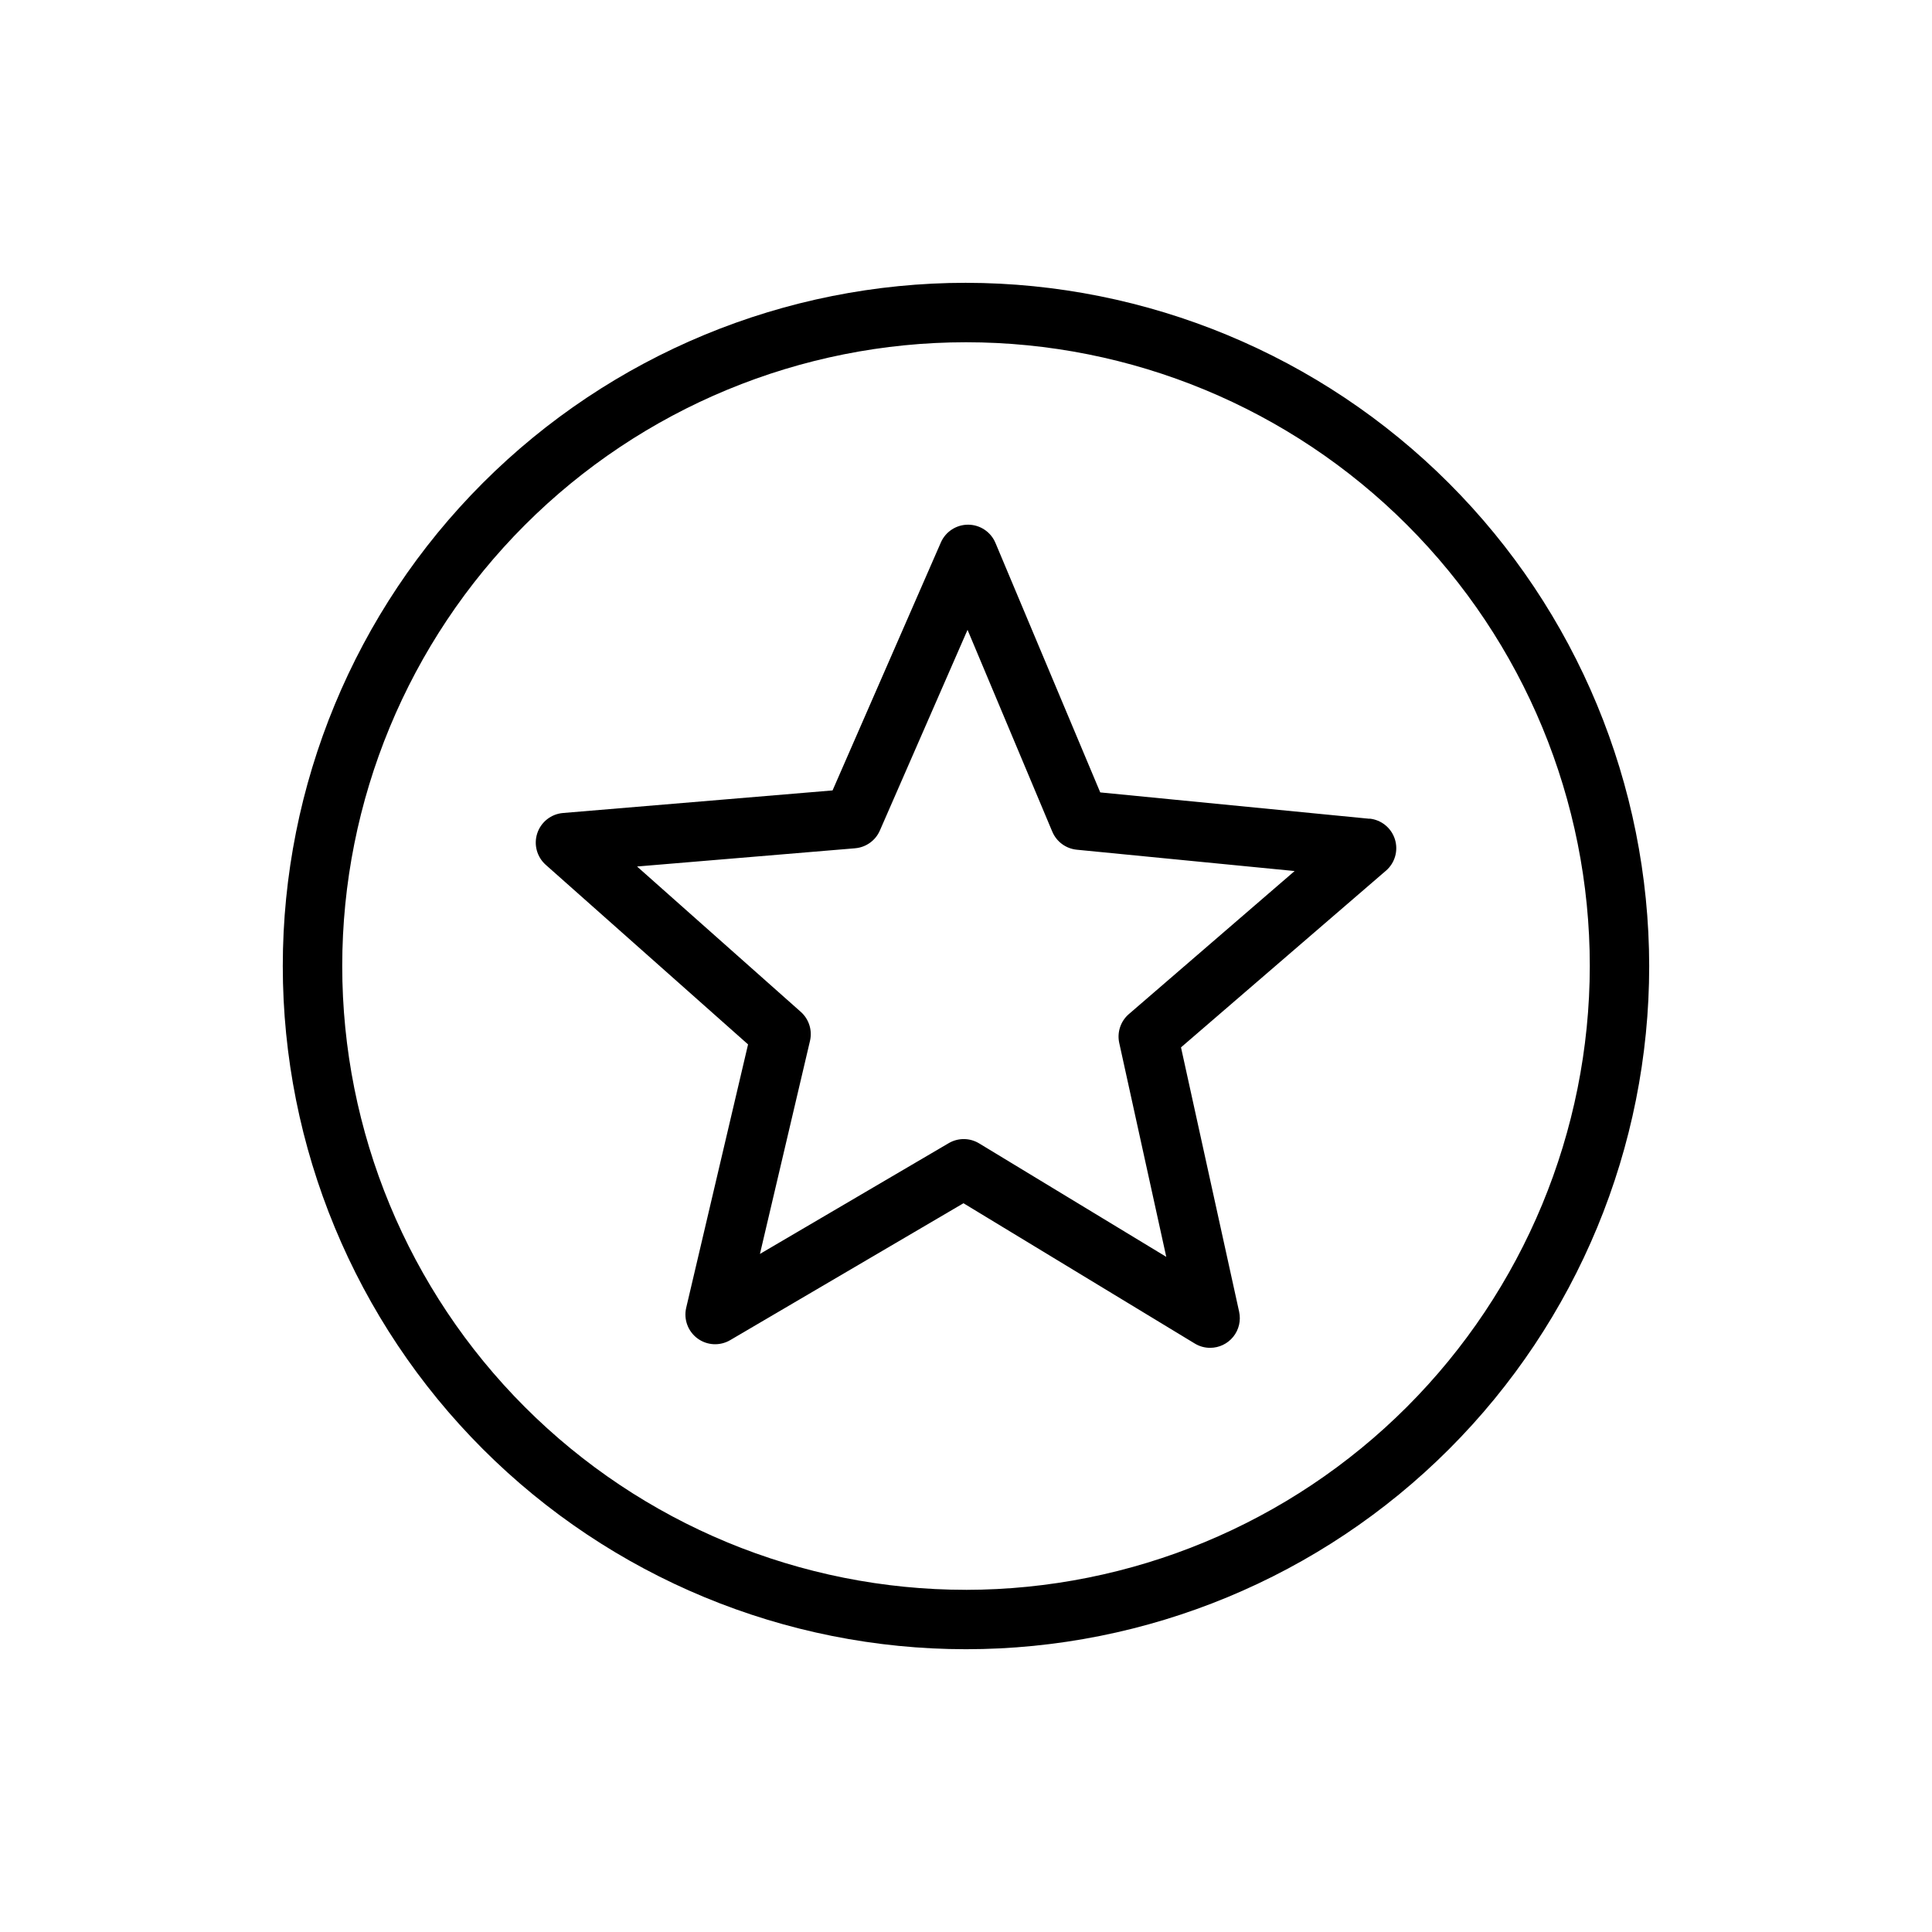 <?xml version="1.0" encoding="UTF-8"?>
<!-- Uploaded to: SVG Repo, www.svgrepo.com, Generator: SVG Repo Mixer Tools -->
<svg fill="#000000" width="800px" height="800px" version="1.1" viewBox="144 144 512 512" xmlns="http://www.w3.org/2000/svg">
 <path d="m506.92 360.98-71.344-6.984-27.773-66.125v0.004c-1.219-2.906-4.055-4.805-7.203-4.828h-0.055c-3.129 0.004-5.961 1.855-7.211 4.723l-28.695 65.699-71.438 5.984c-3.137 0.262-5.816 2.371-6.812 5.356-0.996 2.988-0.117 6.281 2.238 8.375l53.617 47.594-16.391 69.785c-0.719 3.066 0.457 6.269 2.992 8.137 2.535 1.871 5.941 2.047 8.66 0.453l61.828-36.281 61.281 37.168c1.23 0.754 2.644 1.152 4.086 1.148 2.383 0 4.637-1.082 6.133-2.941 1.492-1.859 2.062-4.293 1.551-6.621l-15.406-70.062 54.316-46.824v0.004c2.387-2.059 3.32-5.34 2.367-8.344-0.953-3.008-3.606-5.152-6.742-5.457zm-63.762 51.766h-0.004c-2.188 1.891-3.164 4.828-2.543 7.652l12.461 56.68-49.594-30.07c-2.473-1.5-5.566-1.52-8.059-0.059l-50.027 29.355 13.266-56.465c0.656-2.816-0.281-5.766-2.441-7.684l-43.391-38.523 57.805-4.832v-0.004c2.887-0.246 5.406-2.059 6.555-4.723l23.223-53.16 22.457 53.484h0.004c1.117 2.664 3.609 4.5 6.484 4.785l57.734 5.652zm-43.156-193.8c-48.02 0-94.074 19.074-128.03 53.031-33.957 33.953-53.031 80.008-53.031 128.03s19.074 94.07 53.031 128.02c33.953 33.957 80.008 53.031 128.03 53.031s94.07-19.074 128.02-53.031c33.957-33.953 53.031-80.004 53.031-128.02-0.055-48.004-19.148-94.023-53.09-127.97-33.941-33.941-79.965-53.035-127.96-53.09zm0 346.37v0.004c-43.844 0-85.895-17.418-116.89-48.422-31.004-31-48.418-73.047-48.418-116.89s17.414-85.895 48.418-116.89c31-31.004 73.051-48.418 116.89-48.418s85.891 17.414 116.89 48.418c31.004 31 48.422 73.051 48.422 116.89-0.051 43.828-17.484 85.844-48.477 116.84-30.992 30.992-73.008 48.426-116.84 48.477z"/>
</svg>